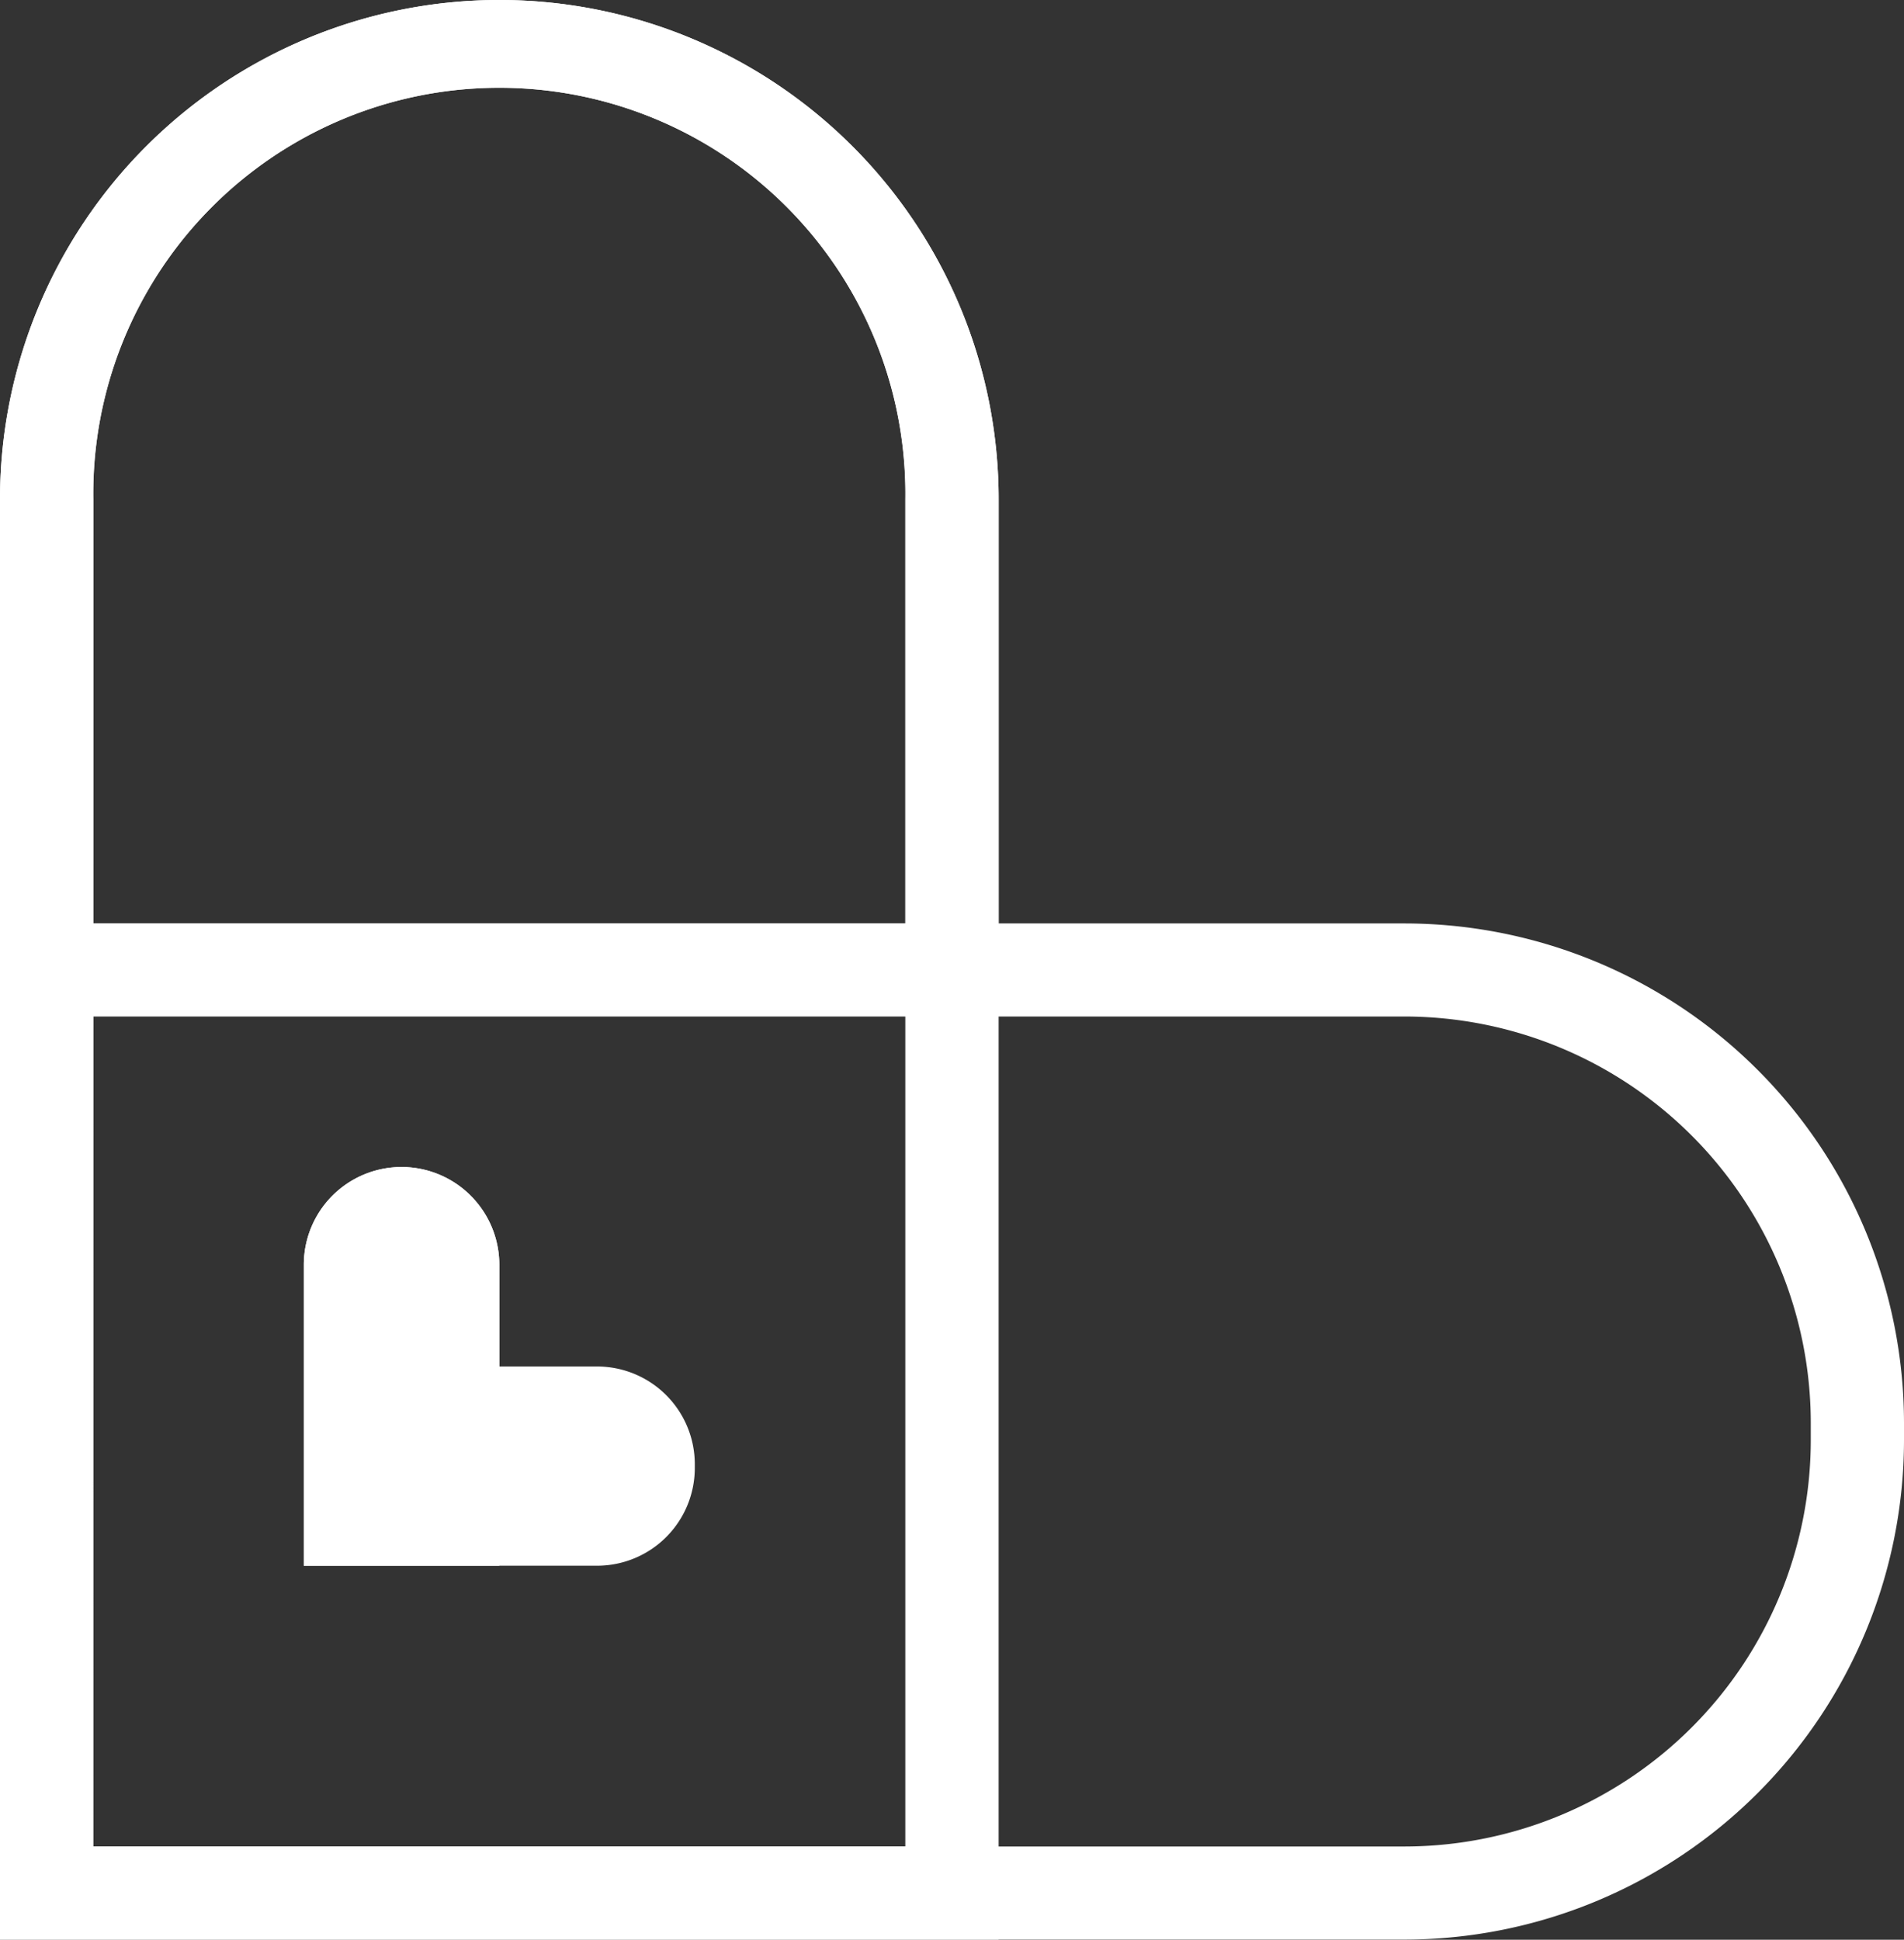 <svg id="Group_1412" data-name="Group 1412" xmlns="http://www.w3.org/2000/svg" xmlns:xlink="http://www.w3.org/1999/xlink" width="51.346" height="52.304" viewBox="0 0 51.346 52.304">
  <rect x="0" y="0" width="51.346" height="52.304" fill="#333333" stroke="none"/>
  <defs>
    <clipPath id="clip-path">
      <rect id="Rectangle_1421" data-name="Rectangle 1421" width="51.346" height="52.304" fill="#fff"/>
    </clipPath>
  </defs>
  <g id="Group_1411" data-name="Group 1411" transform="translate(0 0)" clip-path="url(#clip-path)">
    <path id="Path_8821" data-name="Path 8821" d="M37.882,52.3H0V13.465a13.465,13.465,0,0,1,26.931,0V24.9H37.882A13.48,13.48,0,0,1,51.346,38.361v.479A13.48,13.48,0,0,1,37.882,52.3M2.514,49.79H37.882a10.963,10.963,0,0,0,10.95-10.95v-.479A10.963,10.963,0,0,0,37.882,27.41H24.417V13.465a10.951,10.951,0,1,0-21.9,0Z" transform="translate(0 0)" fill="#fff"/>
    <path id="Path_8822" data-name="Path 8822" d="M26.931,52.3H0V13.465a13.465,13.465,0,0,1,26.931,0ZM2.514,49.79h21.9V13.465a10.951,10.951,0,1,0-21.9,0Z" transform="translate(0 0)" fill="#fff"/>
    <path id="Path_8823" data-name="Path 8823" d="M25.674,22.319H1.257a1.257,1.257,0,0,1,0-2.514H25.674a1.257,1.257,0,1,1,0,2.514" transform="translate(0 5.091)" fill="#fff"/>
    <path id="Path_8824" data-name="Path 8824" d="M6.518,27.669v8.115h7.908a2.636,2.636,0,0,0,2.636-2.636v-.1a2.636,2.636,0,0,0-2.636-2.636H11.79V27.669a2.636,2.636,0,0,0-5.272,0" transform="translate(1.675 6.435)" fill="#fff"/>
    <path id="Path_8825" data-name="Path 8825" d="M6.518,35.784V27.669a2.636,2.636,0,0,1,5.272,0v8.115Z" transform="translate(1.675 6.435)" fill="#fff"/>
    <line id="Line_24" data-name="Line 24" x1="5.272" transform="translate(8.193 36.843)" fill="#161615"/>
  </g>
</svg>
